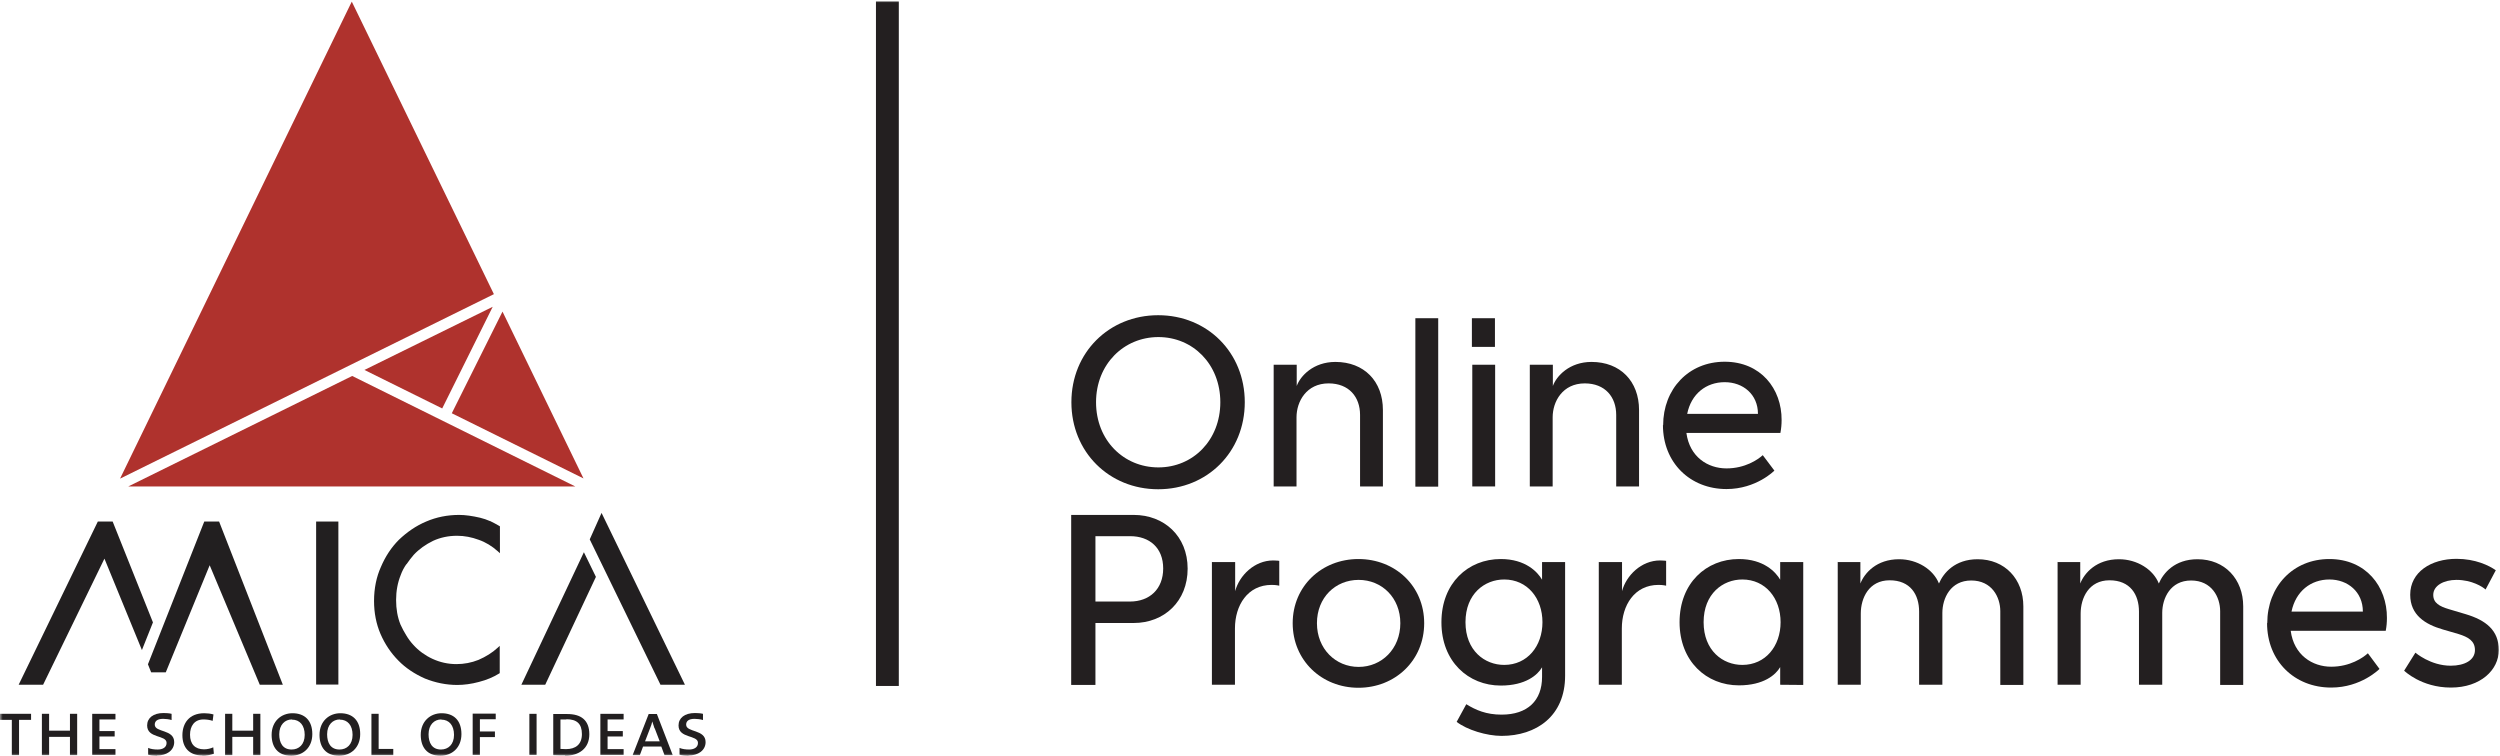 <svg width="463" height="140" viewBox="0 0 463 140" fill="none" xmlns="http://www.w3.org/2000/svg">
<g clip-path="url(#clip0_3021_1420)">
<mask id="mask0_3021_1420" style="mask-type:luminance" maskUnits="userSpaceOnUse" x="0" y="0" width="463" height="140">
<path d="M463 0H0V140H463V0Z" fill="white"/>
</mask>
<g mask="url(#mask0_3021_1420)">
<path fill-rule="evenodd" clip-rule="evenodd" d="M23.758 90.09H106.542L65.224 69.629L23.758 90.09Z" fill="#AF322D"/>
<path fill-rule="evenodd" clip-rule="evenodd" d="M81.896 75.644L91.251 56.816L67.492 68.514L81.896 75.644Z" fill="#AF322D"/>
<path fill-rule="evenodd" clip-rule="evenodd" d="M65.149 0.297L22.234 88.642L91.469 54.477L65.149 0.297Z" fill="#AF322D"/>
<path fill-rule="evenodd" clip-rule="evenodd" d="M108.062 88.605L93.064 57.708L83.672 76.536L108.062 88.605Z" fill="#AF322D"/>
<path d="M3.527 133.315V139.851H2.19V133.315H0V132.201H5.754V133.315H3.527Z" fill="#221F20"/>
<path d="M12.955 139.851V136.472H9.094V139.851H7.758V132.201H9.094V135.321H12.955V132.201H14.291V139.851H12.955Z" fill="#221F20"/>
<path d="M17.078 139.851V132.201H21.384V133.241H18.415V135.395H21.236V136.397H18.415V138.737H21.384V139.814H17.078V139.851Z" fill="#221F20"/>
<path d="M29.069 139.963C28.512 139.963 27.844 139.888 27.436 139.777V138.514C27.955 138.737 28.586 138.811 29.218 138.811C30.034 138.811 30.851 138.477 30.851 137.586C30.851 136.063 27.25 136.806 27.25 134.355C27.25 132.981 28.364 132.053 30.294 132.053C30.74 132.053 31.371 132.09 31.779 132.201V133.352C31.334 133.204 30.665 133.13 30.22 133.13C29.143 133.13 28.661 133.538 28.661 134.207C28.661 135.692 32.262 135.024 32.262 137.437C32.262 138.96 30.888 139.925 29.069 139.925" fill="#221F20"/>
<path d="M37.531 139.925C35.081 139.925 33.781 138.477 33.781 136.175C33.781 133.984 35.006 132.09 37.828 132.09C38.385 132.09 39.016 132.164 39.535 132.313L39.387 133.501C38.83 133.315 38.236 133.241 37.679 133.241C36.009 133.241 35.192 134.467 35.192 136.063C35.192 137.809 36.12 138.774 37.791 138.774C38.385 138.774 39.016 138.626 39.498 138.403L39.61 139.591C38.978 139.814 38.273 139.963 37.494 139.963" fill="#221F20"/>
<path d="M46.885 139.851V136.472H43.024V139.851H41.688V132.201H43.024V135.321H46.885V132.201H48.221V139.851H46.885Z" fill="#221F20"/>
<path d="M53.943 139.963C51.456 139.963 50.305 138.366 50.305 136.1C50.305 133.575 52.087 132.09 54.166 132.09C56.43 132.09 57.841 133.427 57.841 135.952C57.841 138.477 56.096 139.963 53.906 139.963H53.943ZM54.054 133.241C52.792 133.241 51.715 134.207 51.715 135.989C51.715 137.549 52.346 138.811 54.017 138.811C55.353 138.811 56.43 137.883 56.43 136.1C56.43 134.318 55.502 133.278 54.091 133.278" fill="#221F20"/>
<path d="M62.81 139.963C60.323 139.963 59.172 138.366 59.172 136.1C59.172 133.575 60.954 132.09 63.033 132.09C65.297 132.09 66.708 133.427 66.708 135.952C66.708 138.477 64.963 139.963 62.773 139.963H62.81ZM62.921 133.241C61.659 133.241 60.583 134.207 60.583 135.989C60.583 137.549 61.214 138.811 62.884 138.811C64.221 138.811 65.297 137.883 65.297 136.1C65.297 134.318 64.369 133.278 62.958 133.278" fill="#221F20"/>
<path d="M68.789 139.851V132.201H70.126V138.7H72.835V139.851H68.789Z" fill="#221F20"/>
<path d="M81.56 139.963C79.073 139.963 77.922 138.366 77.922 136.1C77.922 133.575 79.704 132.09 81.783 132.09C84.047 132.09 85.458 133.427 85.458 135.952C85.458 138.477 83.713 139.963 81.523 139.963H81.56ZM81.708 133.241C80.446 133.241 79.37 134.207 79.37 135.989C79.37 137.549 80.001 138.811 81.671 138.811C83.008 138.811 84.084 137.883 84.084 136.1C84.084 134.318 83.156 133.278 81.746 133.278" fill="#221F20"/>
<path d="M88.876 133.241V135.469H91.66V136.509H88.876V139.814H87.539V132.164H91.808V133.204H88.876V133.241Z" fill="#221F20"/>
<path d="M99.376 132.201H98.039V139.814H99.376V132.201Z" fill="#221F20"/>
<path d="M104.688 139.888C103.76 139.888 103.092 139.888 102.461 139.851V132.238C103.092 132.238 104.206 132.238 105.06 132.238C107.584 132.238 109.143 133.352 109.143 135.989C109.143 138.626 107.213 139.962 104.651 139.962M104.874 133.241C104.54 133.241 104.131 133.241 103.797 133.241V138.7C104.02 138.7 104.503 138.737 104.837 138.737C106.582 138.737 107.77 137.883 107.77 135.952C107.77 134.021 106.804 133.204 104.911 133.204" fill="#221F20"/>
<path d="M111.188 139.851V132.201H115.494V133.241H112.524V135.395H115.345V136.397H112.524V138.737H115.494V139.814H111.188V139.851Z" fill="#221F20"/>
<path d="M123.067 139.851L122.473 138.254H119.094L118.5 139.851H117.164L120.134 132.238H121.656L124.589 139.851H123.104H123.067ZM121.21 134.875C121.062 134.466 120.914 133.984 120.802 133.612C120.728 133.984 120.579 134.429 120.394 134.875L119.466 137.289H122.176L121.248 134.875H121.21Z" fill="#221F20"/>
<path d="M127.483 139.963C126.926 139.963 126.258 139.888 125.85 139.777V138.514C126.369 138.737 127.001 138.811 127.632 138.811C128.448 138.811 129.265 138.477 129.265 137.586C129.265 136.063 125.664 136.806 125.664 134.355C125.664 132.981 126.778 132.053 128.708 132.053C129.154 132.053 129.785 132.09 130.193 132.201V133.352C129.748 133.204 129.079 133.13 128.634 133.13C127.557 133.13 127.075 133.538 127.075 134.207C127.075 135.692 130.676 135.024 130.676 137.437C130.676 138.96 129.302 139.925 127.483 139.925" fill="#221F20"/>
<path d="M62.667 96.589H58.547V126.78H62.667V96.589Z" fill="#221F20"/>
<path d="M90.768 96.514C90.174 96.254 89.543 96.032 88.912 95.883C87.464 95.549 86.165 95.363 85.051 95.363C82.861 95.363 80.819 95.772 78.925 96.589C77.069 97.369 75.399 98.52 73.877 99.968C72.466 101.379 71.352 103.087 70.536 105.018C69.719 106.838 69.273 108.955 69.273 111.294C69.273 113.522 69.682 115.565 70.461 117.385C71.278 119.278 72.392 120.949 73.802 122.361C75.102 123.697 76.772 124.812 78.703 125.666C80.633 126.446 82.675 126.854 84.68 126.854C85.942 126.854 87.315 126.668 88.689 126.297C90.137 125.926 91.362 125.406 92.438 124.737L92.55 124.663V119.613L92.141 119.984C91.176 120.875 89.988 121.618 88.615 122.212C87.315 122.732 85.942 122.992 84.531 122.992C82.972 122.992 81.487 122.658 80.113 122.026C78.74 121.395 77.515 120.504 76.55 119.427C76.067 118.907 75.621 118.313 75.25 117.682C74.842 117.05 74.508 116.382 74.174 115.676C73.617 114.302 73.357 112.78 73.357 111.109C73.357 109.438 73.654 107.878 74.211 106.504C74.471 105.761 74.842 105.093 75.25 104.499H75.287C75.696 103.904 76.141 103.31 76.624 102.753C77.626 101.676 78.851 100.822 80.225 100.154C81.524 99.56 83.009 99.225 84.642 99.225C86.016 99.225 87.352 99.485 88.652 99.968C89.951 100.414 91.139 101.156 92.178 102.085L92.587 102.456V97.48L92.475 97.406C91.919 97.072 91.325 96.774 90.731 96.477L90.768 96.514Z" fill="#221F20"/>
<path d="M111.409 94.992L109.219 99.894L122.323 126.817H126.852L111.409 94.992Z" fill="#221F20"/>
<path d="M37.83 96.589L27.398 123.029L27.992 124.515H30.702L38.832 104.684L48.113 126.817H52.382L40.577 96.589H37.83Z" fill="#221F20"/>
<path d="M20.864 96.589H18.117L3.453 126.817H7.982L19.342 103.459L26.284 120.393L28.326 115.268L20.864 96.589Z" fill="#221F20"/>
<path d="M96.555 126.817H100.972L110.364 106.838L108.137 102.271L96.555 126.817Z" fill="#221F20"/>
<path d="M198.422 74.494C198.422 65.284 205.401 58.377 214.496 58.377C223.591 58.377 230.533 65.284 230.533 74.494C230.533 83.703 223.591 90.61 214.496 90.61C205.401 90.61 198.422 83.703 198.422 74.494ZM226.004 74.494C226.004 67.438 220.919 62.425 214.533 62.425C208.148 62.425 202.988 67.438 202.988 74.494C202.988 81.549 208.111 86.563 214.533 86.563C220.956 86.563 226.004 81.512 226.004 74.494Z" fill="#231F20"/>
<path d="M235.92 67.549H240.152V71.486C240.82 69.629 243.233 67.029 247.317 67.029C252.625 67.029 256.115 70.594 256.115 75.942V90.09H251.883V76.833C251.883 73.528 249.841 71.003 246.055 71.003C241.971 71.003 240.115 74.345 240.115 77.279V90.09H235.883V67.549H235.92Z" fill="#231F20"/>
<path d="M262.125 58.934H266.357V90.127H262.125V58.934Z" fill="#231F20"/>
<path d="M162.227 0.26H166.459V127.04H162.227V0.26Z" fill="#231F20"/>
<path d="M272.594 58.934H276.863V64.244H272.594V58.934ZM272.668 67.549H276.9V90.09H272.668V67.549Z" fill="#231F20"/>
<path d="M283.357 67.549H287.589V71.486C288.258 69.629 290.671 67.029 294.754 67.029C300.063 67.029 303.552 70.594 303.552 75.942V90.09H299.32V76.833C299.32 73.528 297.279 71.003 293.492 71.003C289.409 71.003 287.552 74.345 287.552 77.279V90.09H283.32V67.549H283.357Z" fill="#231F20"/>
<path d="M308.014 78.764C308.014 72.043 312.728 66.992 319.411 66.992C326.093 66.992 329.991 72.005 329.953 77.799C329.953 78.615 329.879 79.395 329.731 80.175H312.32C312.914 84.631 316.292 86.748 319.745 86.748C323.197 86.748 325.573 85.114 326.464 84.297L328.617 87.157C328.617 87.157 325.276 90.573 319.745 90.573C313.025 90.573 307.977 85.708 307.977 78.727L308.014 78.764ZM325.573 76.647C325.573 73.045 322.826 70.78 319.411 70.78C315.995 70.78 313.211 72.934 312.468 76.647H325.573Z" fill="#231F20"/>
<path d="M198.383 95.363H209.965C215.571 95.363 219.951 99.263 219.951 105.316C219.951 111.369 215.608 115.379 209.965 115.379H202.875V126.854H198.383V95.363ZM215.422 105.278C215.422 101.453 212.898 99.3 209.297 99.3H202.875V111.406H209.26C212.898 111.406 215.422 109.103 215.422 105.278Z" fill="#231F20"/>
<path d="M224.482 104.09H228.752V109.475C229.531 106.578 232.315 103.793 235.805 103.793C236.399 103.793 236.919 103.867 236.919 103.867V108.472C236.919 108.472 236.362 108.323 235.508 108.323C231.053 108.323 228.714 112.111 228.714 116.382V126.817H224.445V104.053L224.482 104.09Z" fill="#231F20"/>
<path d="M239.406 115.416C239.406 108.546 244.789 103.533 251.583 103.533C258.376 103.533 263.759 108.509 263.759 115.416C263.759 122.324 258.376 127.374 251.583 127.374C244.789 127.374 239.406 122.324 239.406 115.416ZM259.341 115.416C259.341 110.7 255.926 107.395 251.62 107.395C247.313 107.395 243.898 110.663 243.898 115.416C243.898 120.17 247.351 123.512 251.62 123.512C255.889 123.512 259.341 120.17 259.341 115.416Z" fill="#231F20"/>
<path d="M266.953 115.231C266.953 107.989 271.891 103.533 277.942 103.533C282.545 103.533 284.772 105.947 285.589 107.358V104.09H289.858V125.146C289.858 132.647 284.512 136.287 278.09 136.287C275.343 136.287 271.668 135.172 269.774 133.687L271.556 130.419C273.301 131.496 275.232 132.35 278.09 132.35C282.916 132.35 285.589 129.751 285.589 125.369V123.586C284.772 124.997 282.545 126.966 277.942 126.966C271.928 126.966 266.953 122.509 266.953 115.268V115.231ZM285.663 115.231C285.663 110.812 282.879 107.321 278.573 107.321C274.972 107.321 271.408 109.958 271.408 115.231C271.408 120.504 274.972 123.141 278.573 123.141C282.879 123.141 285.663 119.65 285.663 115.231Z" fill="#231F20"/>
<path d="M296.131 104.09H300.4V109.475C301.18 106.578 303.964 103.793 307.453 103.793C308.047 103.793 308.567 103.867 308.567 103.867V108.472C308.567 108.472 308.01 108.323 307.156 108.323C302.702 108.323 300.363 112.111 300.363 116.382V126.817H296.094V104.053L296.131 104.09Z" fill="#231F20"/>
<path d="M329.69 126.817V123.549C328.874 124.96 326.646 126.928 322.043 126.928C316.029 126.928 311.055 122.472 311.055 115.231C311.055 107.989 315.992 103.533 322.043 103.533C326.646 103.533 328.874 105.947 329.69 107.358V104.09H333.96V126.854M329.765 115.231C329.765 110.812 326.981 107.321 322.674 107.321C319.073 107.321 315.509 109.958 315.509 115.231C315.509 120.504 319.073 123.141 322.674 123.141C326.981 123.141 329.765 119.65 329.765 115.231Z" fill="#231F20"/>
<path d="M340.273 104.09H344.543V108.064C345.322 106.096 347.55 103.57 351.707 103.57C355.086 103.57 358.055 105.464 359.095 108.064C359.912 106.133 362.028 103.57 366.26 103.57C371.308 103.57 374.724 107.247 374.724 112.297V126.854H370.455V113.188C370.455 110.589 368.895 107.507 365.072 107.507C361.248 107.507 359.726 110.775 359.726 113.523V126.817H355.42V113.263C355.42 110.106 353.786 107.47 349.963 107.47C346.139 107.47 344.617 110.737 344.617 113.634V126.817H340.348V104.053L340.273 104.09Z" fill="#231F20"/>
<path d="M380.992 104.09H385.261V108.064C386.041 106.096 388.268 103.57 392.426 103.57C395.804 103.57 398.774 105.464 399.814 108.064C400.63 106.133 402.746 103.57 406.978 103.57C412.027 103.57 415.443 107.247 415.443 112.297V126.854H411.173V113.188C411.173 110.589 409.614 107.507 405.79 107.507C401.967 107.507 400.445 110.775 400.445 113.523V126.817H396.138V113.263C396.138 110.106 394.505 107.47 390.681 107.47C386.858 107.47 385.336 110.737 385.336 113.634V126.817H381.066V104.053L380.992 104.09Z" fill="#231F20"/>
<path d="M419.897 115.416C419.897 108.621 424.648 103.533 431.405 103.533C438.161 103.533 442.096 108.621 442.059 114.451C442.059 115.268 441.985 116.085 441.836 116.828H424.24C424.834 121.321 428.249 123.475 431.739 123.475C435.228 123.475 437.641 121.804 438.532 120.987L440.685 123.883C440.685 123.883 437.307 127.337 431.739 127.337C424.945 127.337 419.859 122.435 419.859 115.379L419.897 115.416ZM437.604 113.263C437.604 109.623 434.82 107.321 431.405 107.321C427.989 107.321 425.168 109.475 424.388 113.263H437.604Z" fill="#231F20"/>
<path d="M445.219 124.255L447.335 120.875C447.335 120.875 450.119 123.289 453.868 123.289C456.467 123.289 458.36 122.249 458.36 120.393C458.36 118.684 457.098 117.979 455.316 117.422L452.384 116.568C449.191 115.639 446.37 113.931 446.37 110.143C446.37 105.947 450.23 103.496 454.945 103.496C458.435 103.496 460.959 104.722 462.221 105.613L460.328 109.178C459.808 108.695 457.804 107.395 454.945 107.395C452.606 107.395 450.639 108.435 450.639 110.18C450.639 111.666 451.79 112.297 453.534 112.817L456.653 113.745C460.365 114.859 462.778 116.716 462.778 120.393C462.778 124.069 459.4 127.337 453.906 127.337C448.411 127.337 445.256 124.218 445.256 124.218L445.219 124.255Z" fill="#231F20"/>
</g>
</g>
<defs>
<clipPath id="clip0_3021_1420">
<rect width="463" height="140" fill="white"/>
</clipPath>
</defs>
</svg>
